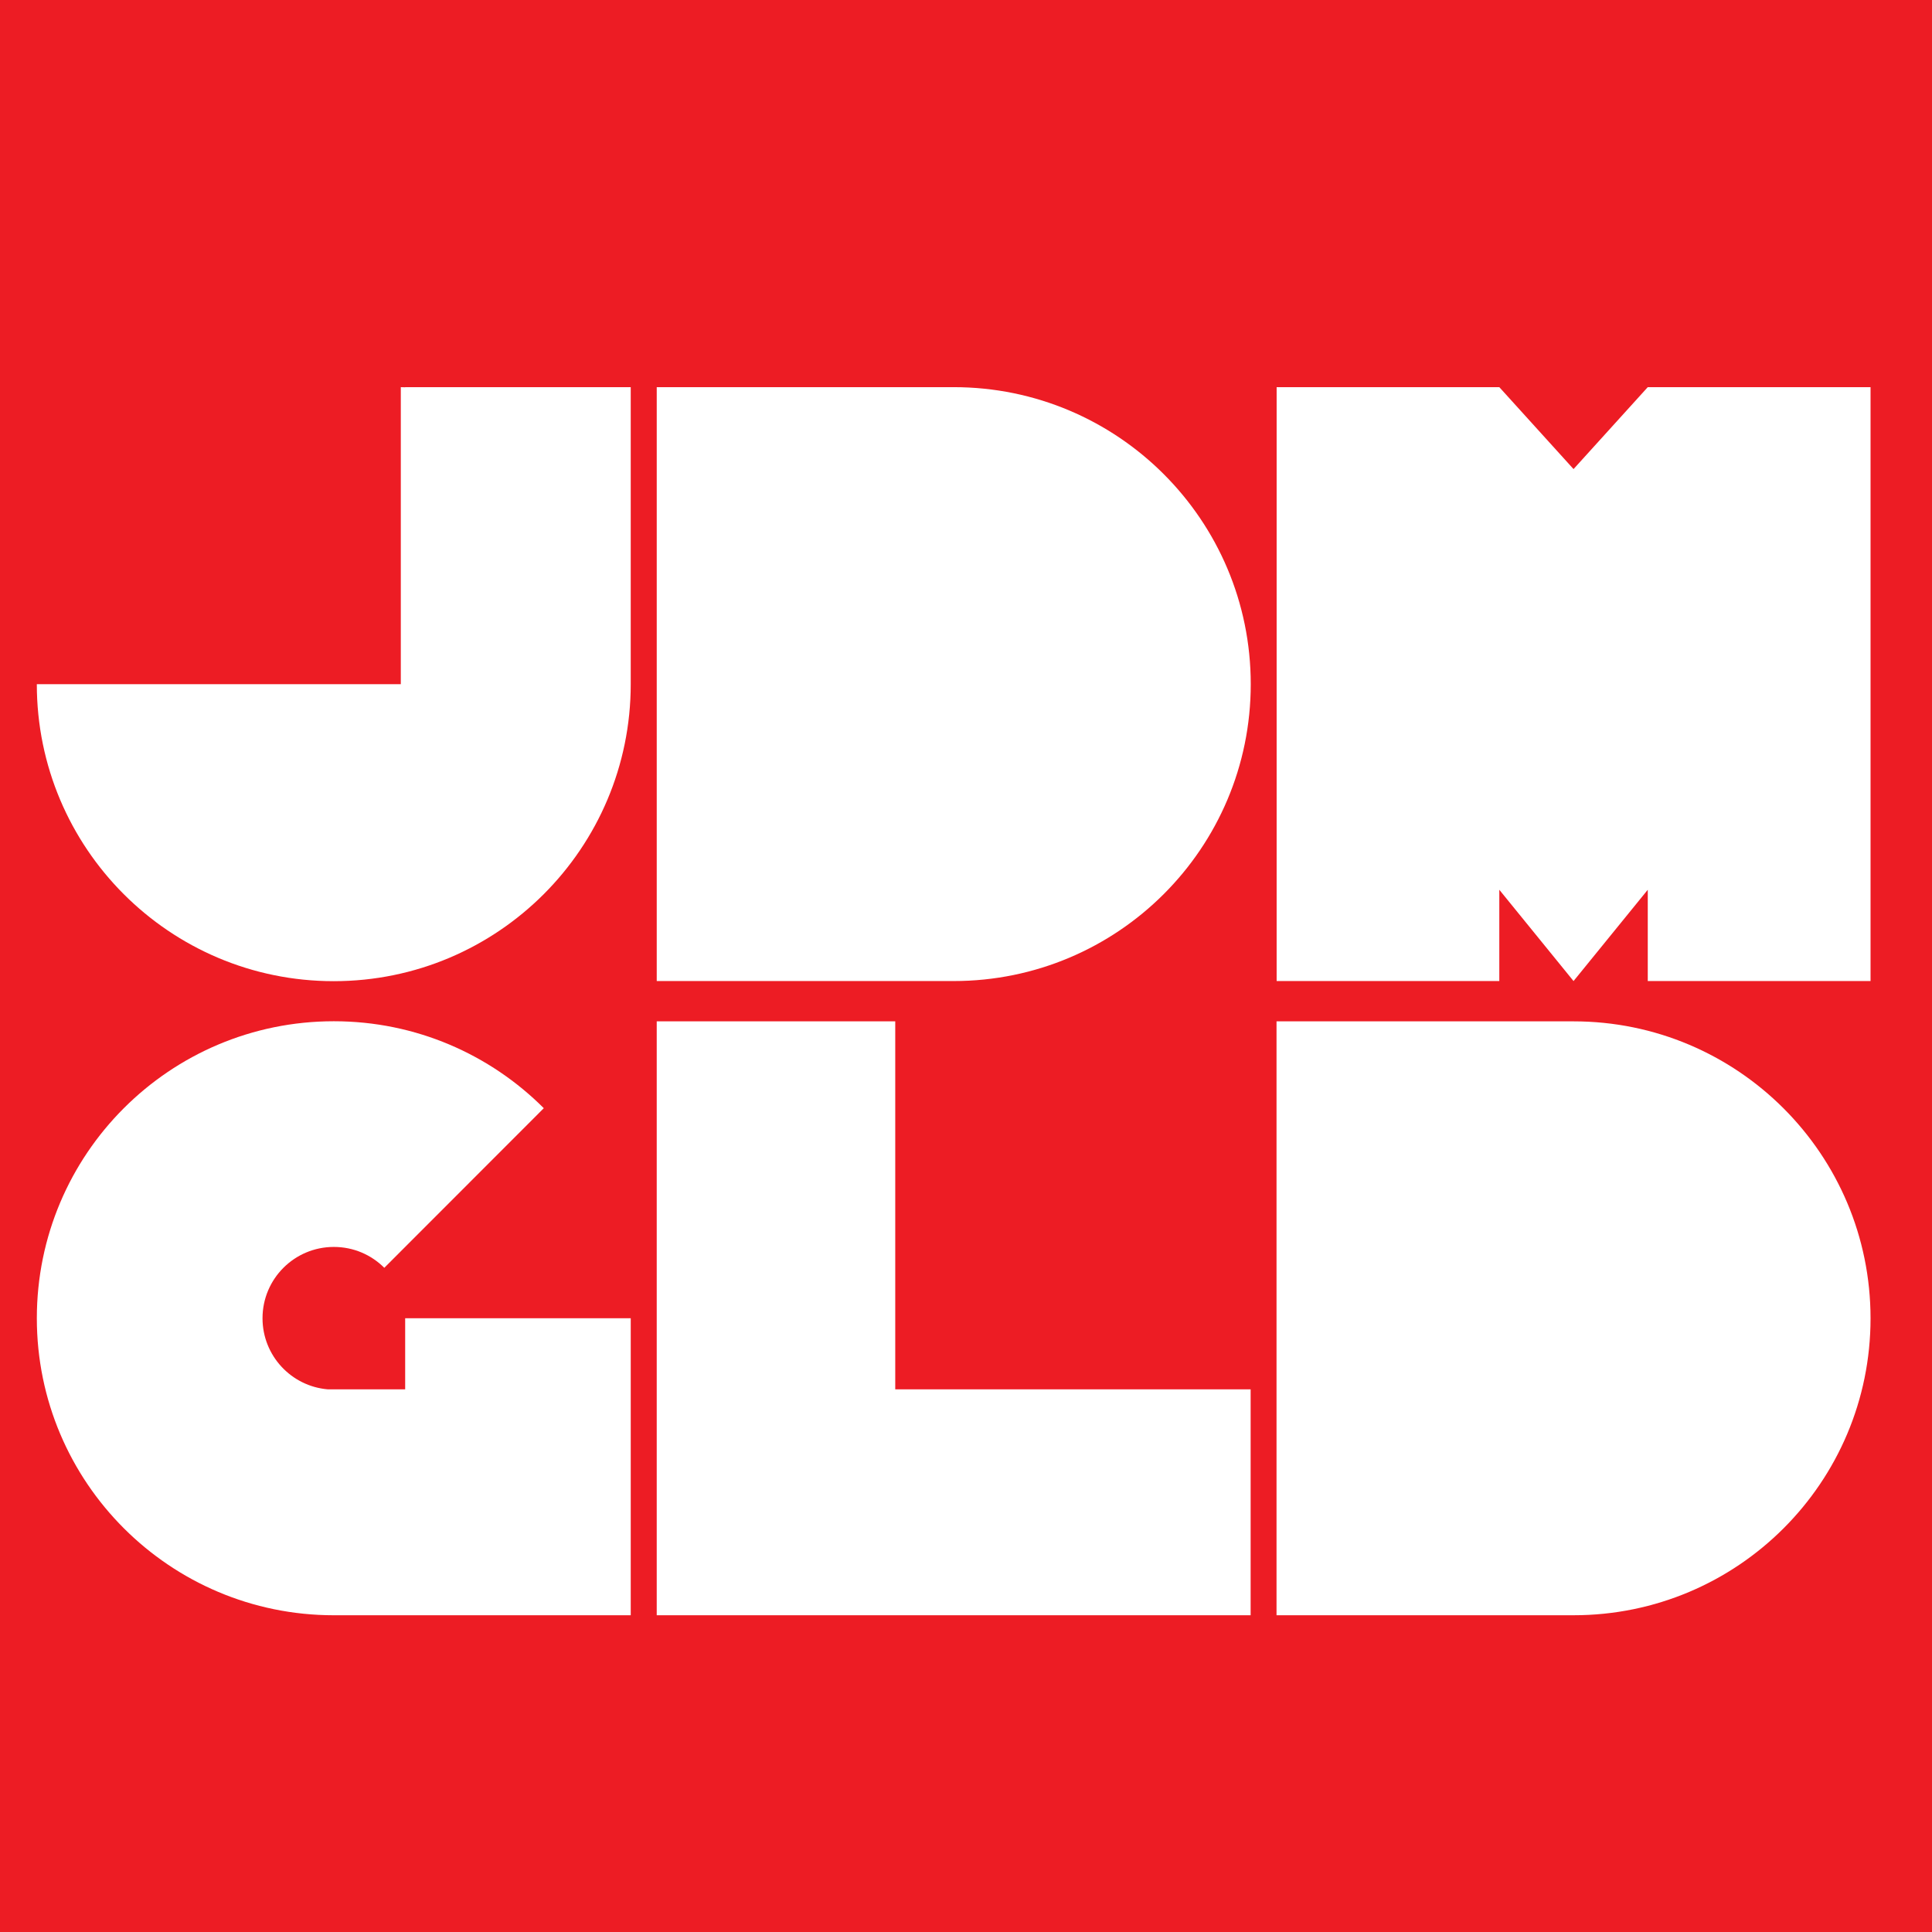<svg viewBox="0 0 200 200" version="1.1" xmlns:xlink="http://www.w3.org/1999/xlink" xmlns="http://www.w3.org/2000/svg" id="Layer_1">
  
  <defs>
    <style>
      .st0 {
        fill: #ed1c24;
      }

      .st1 {
        fill: #fff;
      }
    </style>
  </defs>
  <rect height="200" width="200" class="st1"></rect>
  <path d="M0,200h200V0H0v200ZM65.293,167.211h-30.734c-16.973,0-30.746-13.761-30.746-30.746s13.761-30.746,30.746-30.746c8.492,0,16.176,3.443,21.734,9.001l-16.511,16.523c-1.34-1.34-3.177-2.161-5.223-2.161-4.079,0-7.383,3.305-7.383,7.383,0,3.871,2.981,7.048,6.771,7.36h7.996v-7.36h23.351v30.746ZM65.293,70.825c0,16.973-13.761,30.746-30.746,30.746S3.812,87.798,3.812,70.825h37.679v-30.746c.15,0,.3,0,.451.012v-.012h23.351v30.746ZM129.465,167.211h-61.481v-61.481h24.692v38.095h36.789v23.386ZM98.719,101.559h-30.734v-61.481h30.746c16.973,0,30.746,13.761,30.746,30.746s-13.773,30.734-30.758,30.734M162.892,167.211h-30.746v-61.481h30.746c16.973,0,30.746,13.761,30.746,30.746s-13.761,30.734-30.746,30.734M193.638,101.559h-23.062v-9.451l-7.684,9.451-7.684-9.451v9.451h-23.051v-61.481h23.051l7.684,8.481,7.684-8.481h23.062v61.481Z" class="st0"></path>
</svg>